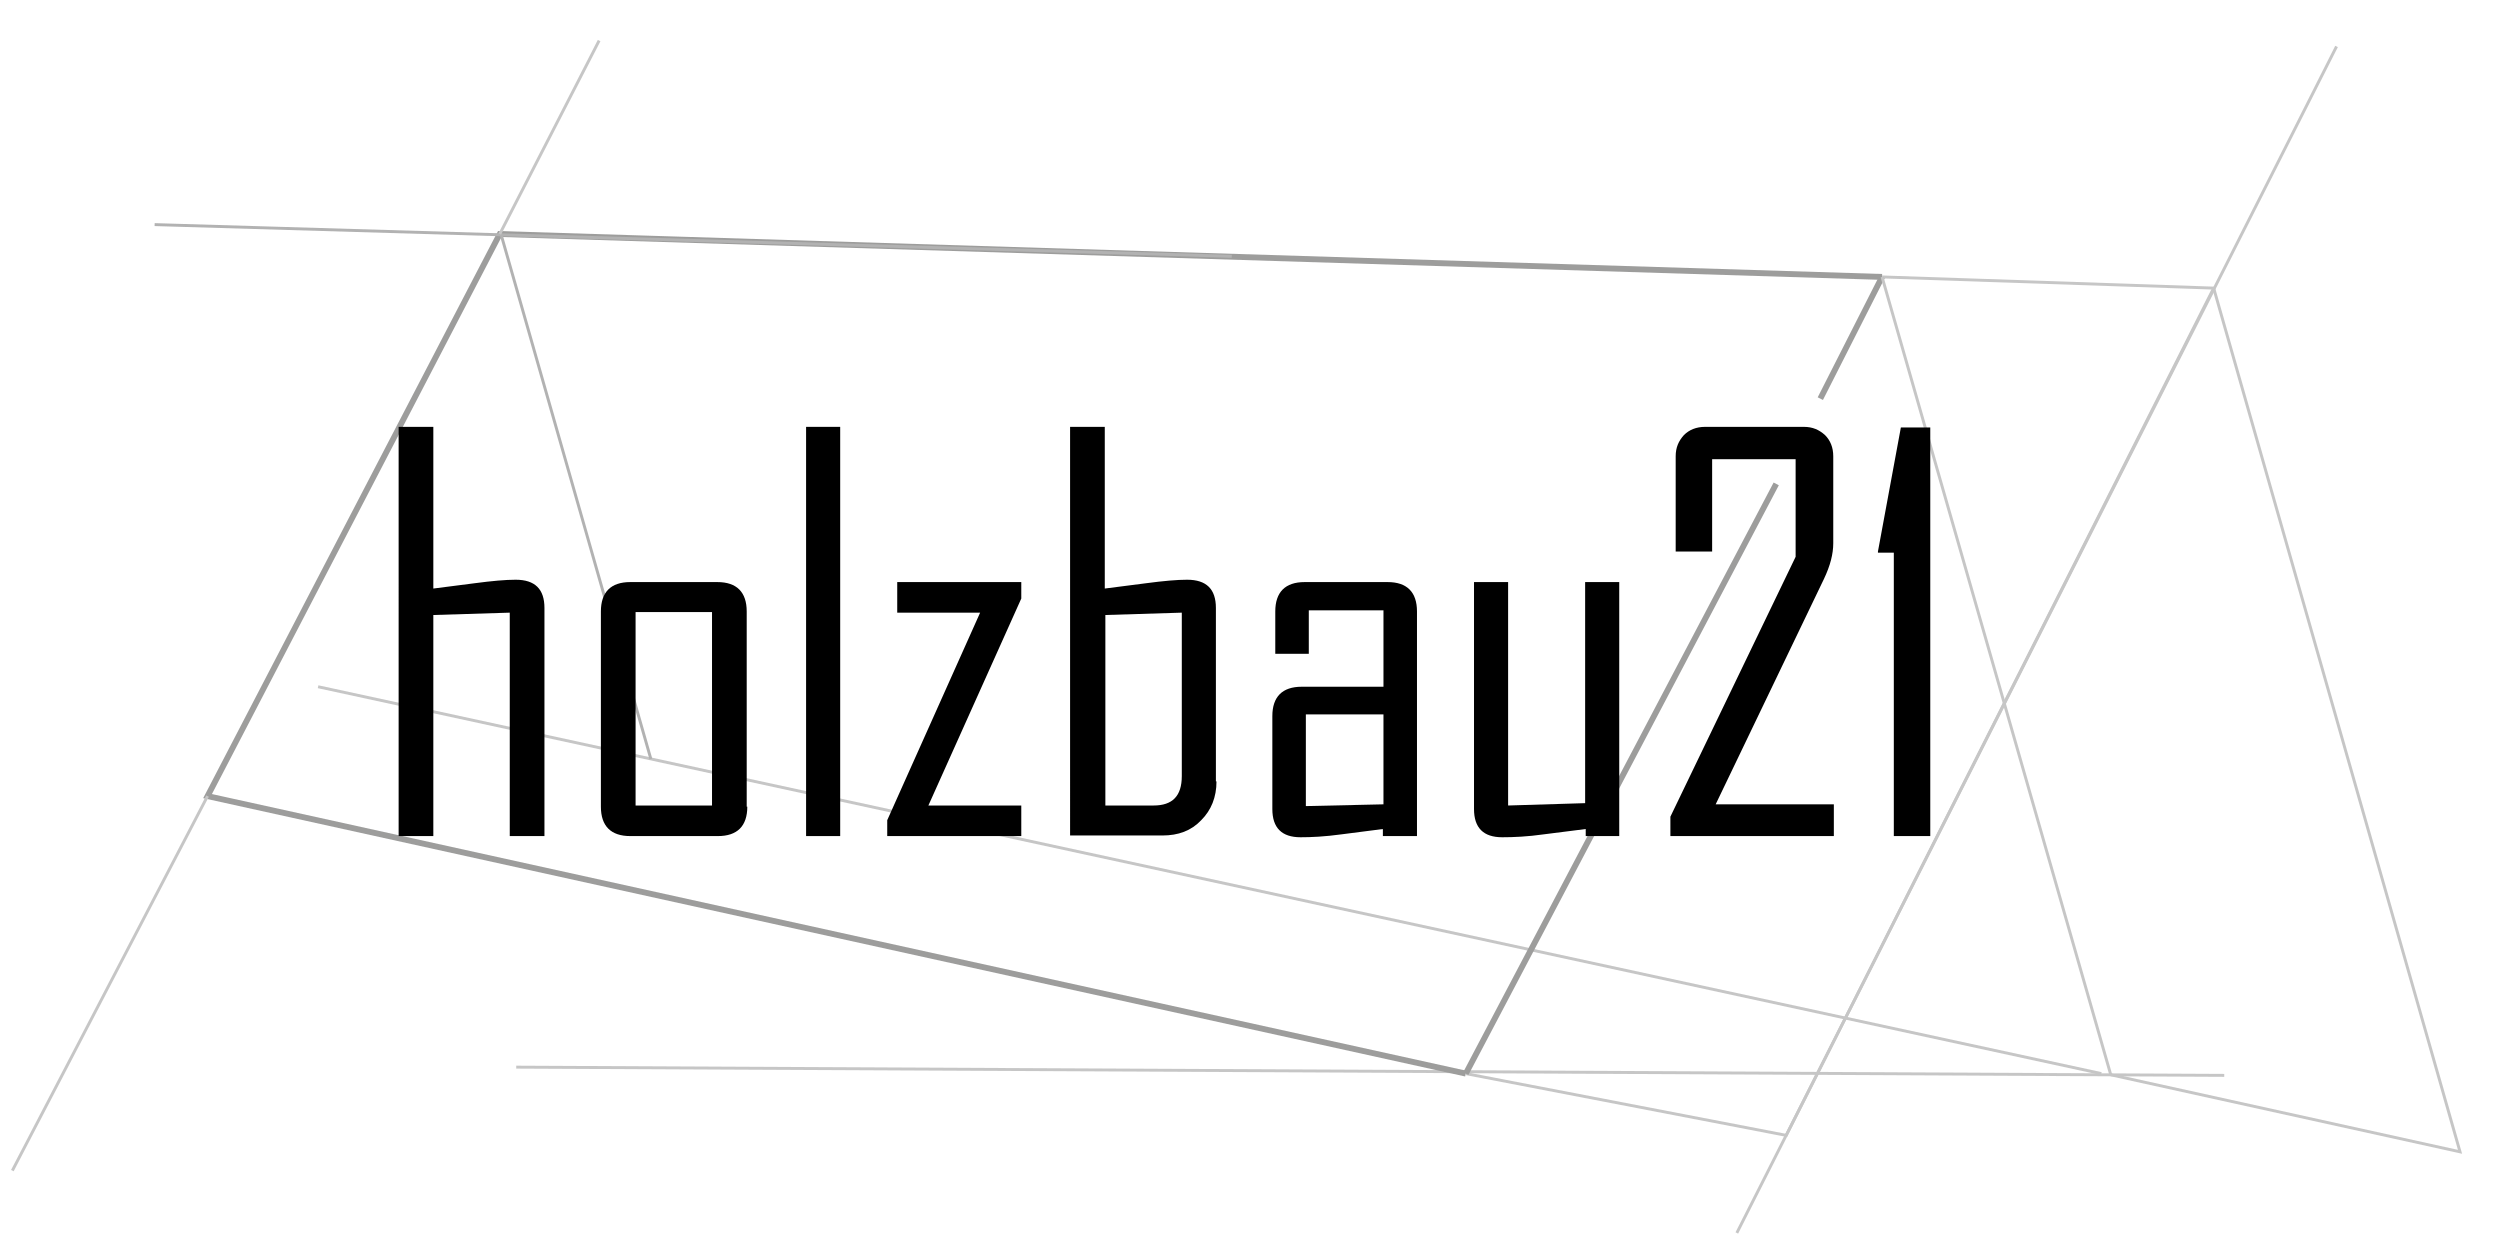 <?xml version="1.0" encoding="UTF-8"?> <!-- Generator: Adobe Illustrator 26.0.3, SVG Export Plug-In . SVG Version: 6.00 Build 0) --> <svg xmlns="http://www.w3.org/2000/svg" xmlns:xlink="http://www.w3.org/1999/xlink" version="1.1" id="Ebene_1" x="0px" y="0px" viewBox="0 0 425.2 212.6" style="enable-background:new 0 0 425.2 212.6;" xml:space="preserve"> <style type="text/css"> .st0{fill:none;stroke:#C6C6C6;stroke-width:0.5;stroke-miterlimit:10;} .st1{fill:none;stroke:#9D9D9C;stroke-miterlimit:10;} .st2{fill:none;stroke:#B2B2B2;stroke-width:0.5;stroke-miterlimit:10;} </style> <line class="st0" x1="378.3" y1="182.9" x2="87.8" y2="181.5"></line> <polyline class="st1" points="249.3,182.6 35.3,135.4 85,39.8 320.1,47.1 "></polyline> <polyline class="st0" points="320.1,47.1 376.5,49 418.4,195.9 359,182.8 "></polyline> <polyline class="st0" points="376.5,49 303.8,193.1 249.3,182.6 "></polyline> <line class="st0" x1="357.4" y1="182.6" x2="54.1" y2="116.8"></line> <line class="st2" x1="209.5" y1="43.6" x2="26.3" y2="38.2"></line> <line class="st0" x1="35.3" y1="135.4" x2="2.1" y2="199.1"></line> <line class="st0" x1="397.4" y1="7.9" x2="295.4" y2="209.7"></line> <line class="st2" x1="85.2" y1="39.8" x2="110.7" y2="129.1"></line> <line class="st1" x1="320.1" y1="47.1" x2="309.6" y2="67.8"></line> <line class="st1" x1="302.1" y1="82.3" x2="249.3" y2="182.6"></line> <line class="st0" x1="359" y1="182.8" x2="320.1" y2="47.1"></line> <line class="st0" x1="101.9" y1="6.9" x2="85" y2="39.8"></line> <g> <path d="M92.6,142.2h-5.9v-38l-13,0.4v37.6h-5.9V72.6h5.9v27.5c2.3-0.3,4.7-0.6,7-0.9c3-0.4,5.3-0.6,7-0.6c3.3,0,4.9,1.6,4.9,4.8 V142.2z"></path> <path d="M127.1,137.2c0,3.3-1.7,5-5,5h-14.9c-3.3,0-5-1.7-5-5V104c0-3.3,1.7-5,5-5H122c3.3,0,5,1.7,5,5V137.2z M121.1,137v-32.9 h-13V137H121.1z"></path> <path d="M142.9,142.2h-5.8V72.6h5.8V142.2z"></path> <path d="M173.7,142.2h-22.8v-2.7l15.8-35.3h-14.1V99h21.1v2.8l-15.8,35.2h15.8V142.2z"></path> <path d="M206.9,132.9c0,2.7-0.9,4.9-2.6,6.6c-1.7,1.8-3.9,2.6-6.6,2.6h-15.7V72.6h5.9v27.5c2.3-0.3,4.7-0.6,7-0.9 c3-0.4,5.3-0.6,7-0.6c3.3,0,4.9,1.6,4.9,4.8V132.9z M201,132v-27.8l-13,0.4V137h8.2C199.4,137,201,135.4,201,132z"></path> <path d="M241,142.2h-5.8V141c-2.3,0.3-4.7,0.6-7,0.9c-2.9,0.4-5.2,0.5-7,0.5c-3.2,0-4.8-1.6-4.8-4.8v-15.8c0-3.3,1.7-5,5-5h13.9 v-13h-12.7v7.4h-5.7V104c0-3.3,1.7-5,5-5H236c3.3,0,5,1.7,5,5V142.2z M235.3,136.8v-15.3h-13.2v15.6L235.3,136.8z"></path> <path d="M275.5,142.2h-5.8V141c-2.4,0.3-4.7,0.6-7.1,0.9c-2.8,0.4-5.2,0.5-7.1,0.5c-3.2,0-4.8-1.6-4.8-4.8V99h5.8v38l13.1-0.4V99 h5.8V142.2z"></path> <path d="M311.7,142.2h-27.6v-3.3l21.3-44.2V78.1h-14.2v15.7H285V77.6c0-1.5,0.5-2.6,1.4-3.6c0.9-0.9,2.1-1.4,3.6-1.4h16.8 c1.5,0,2.6,0.5,3.6,1.4c0.9,0.9,1.4,2.1,1.4,3.6v14.8c0,1.8-0.5,3.8-1.6,6.1l-18.4,38.3h20.1V142.2z"></path> <path d="M328.3,142.2h-6.2V94h-2.7v-0.2l3.9-21.1h5V142.2z"></path> </g> </svg> 